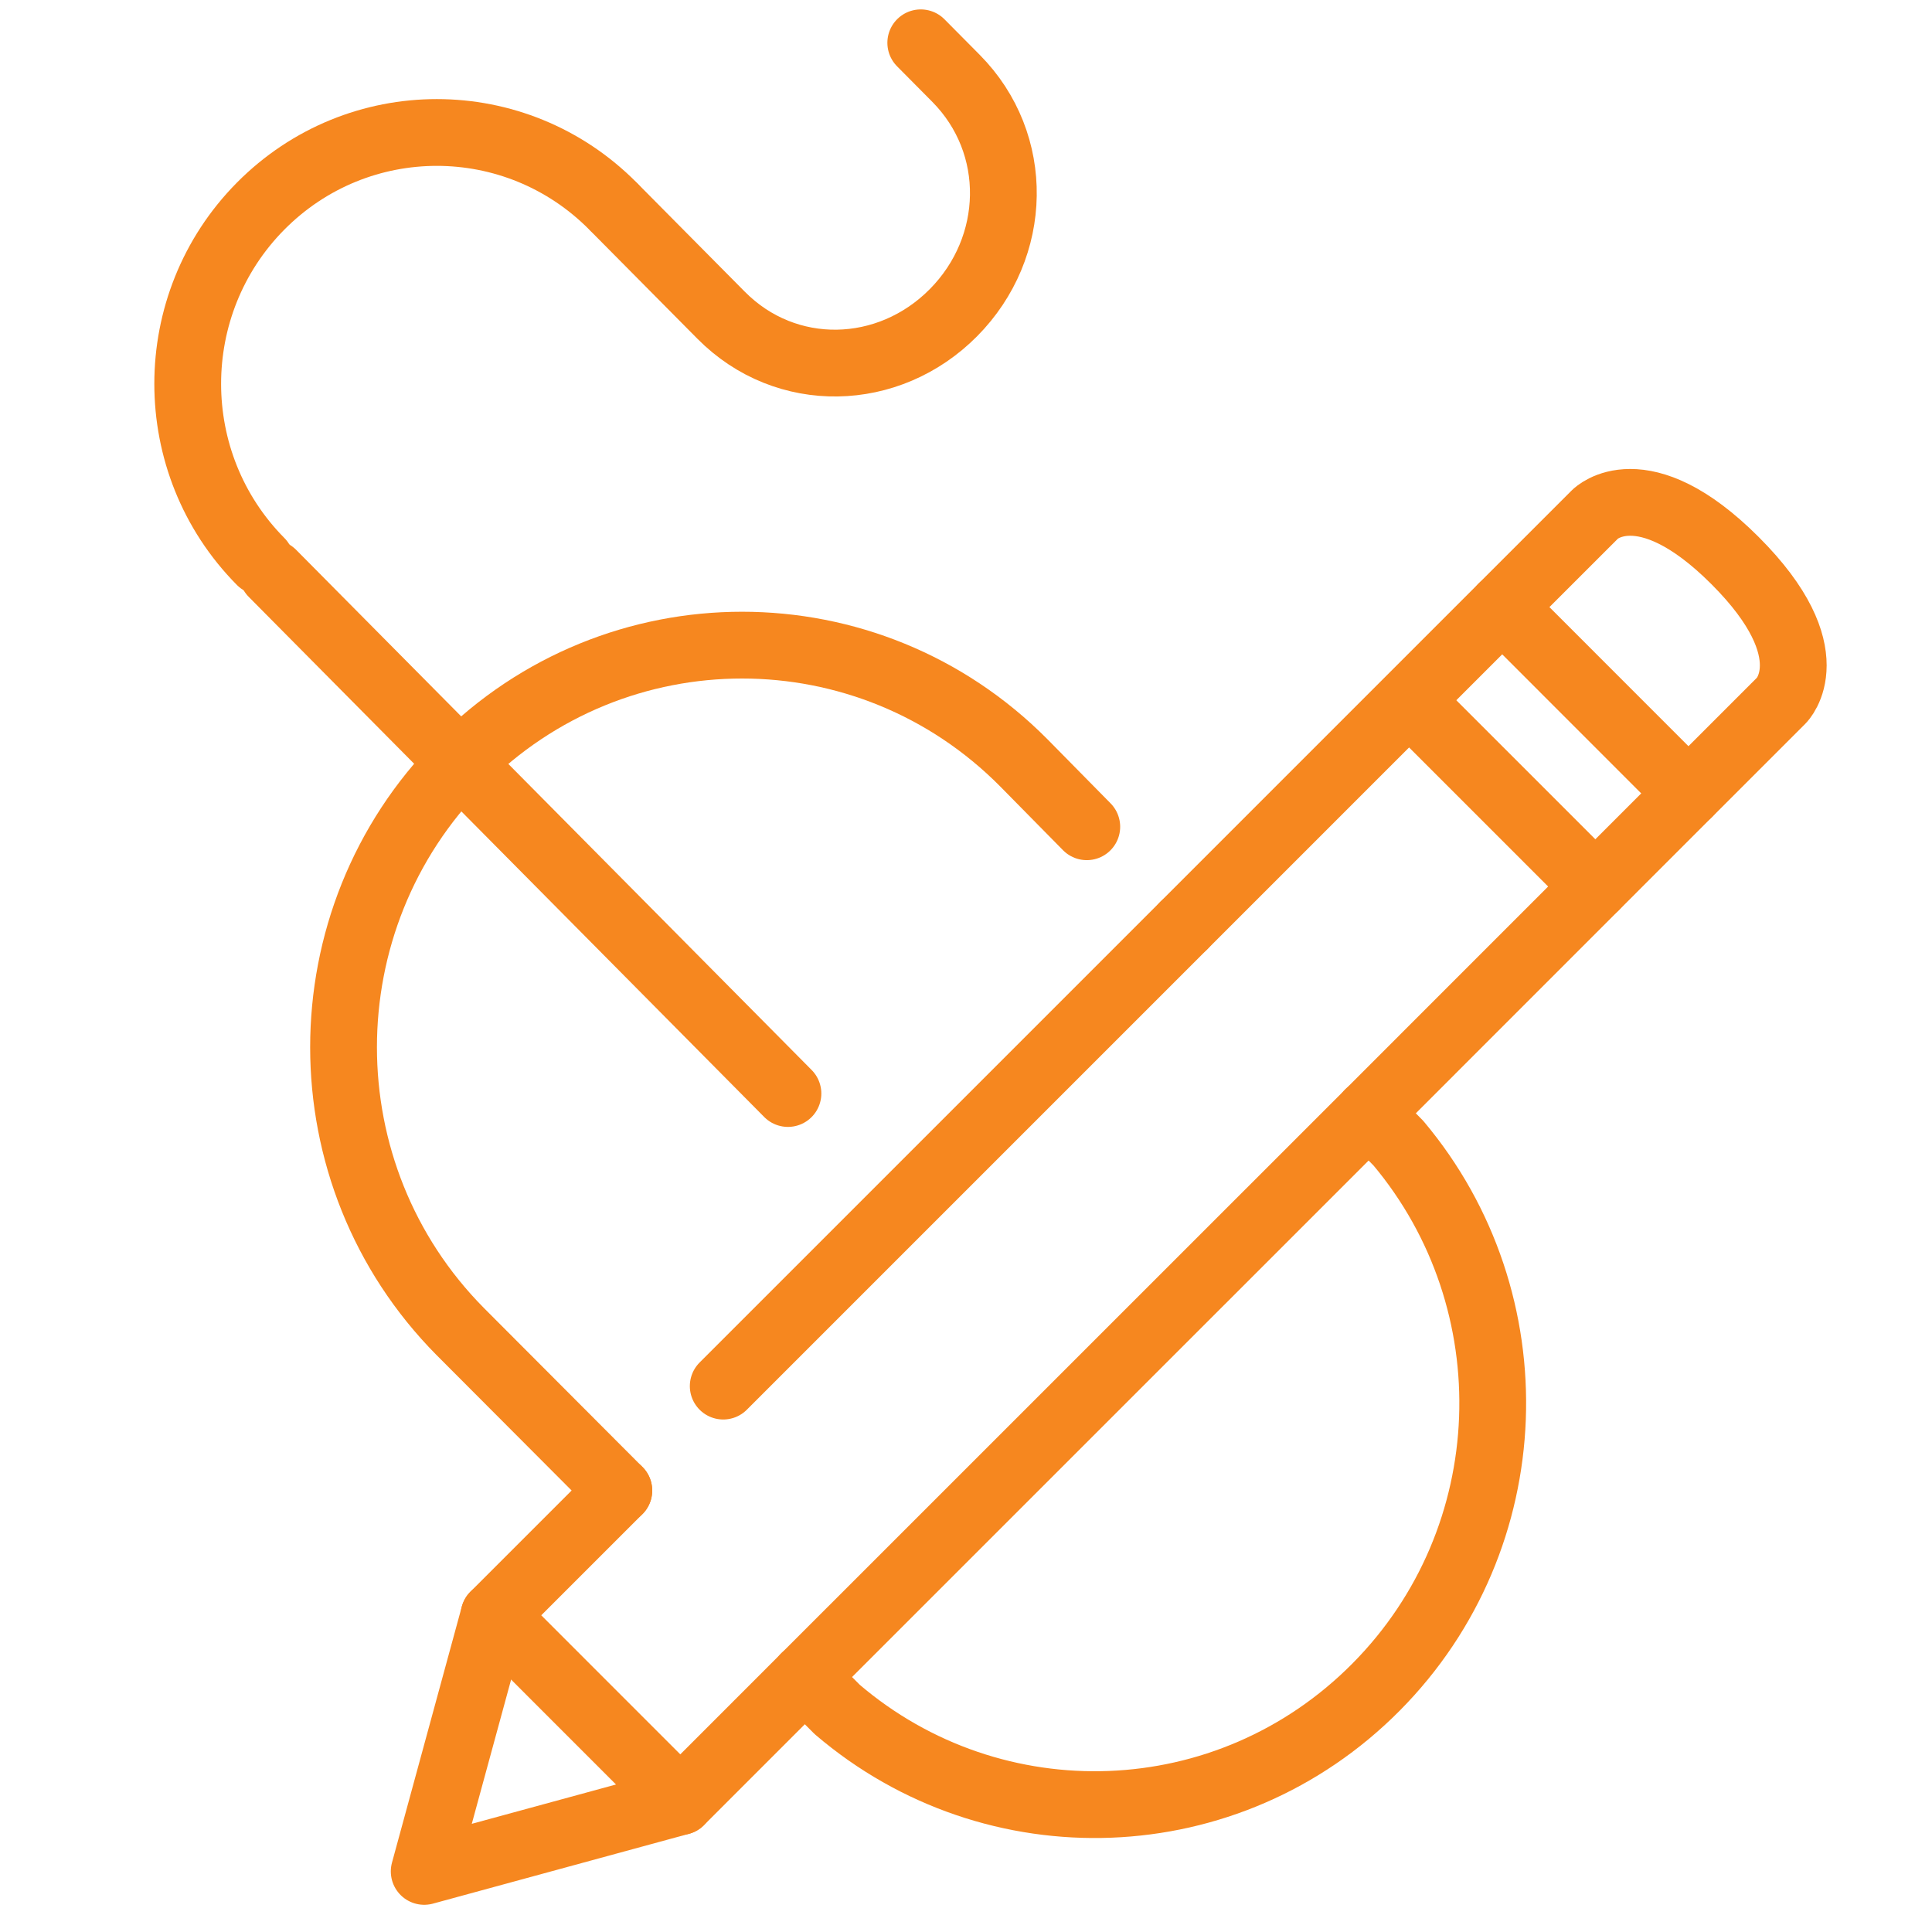 <?xml version="1.0" encoding="utf-8"?>
<!-- Generator: Adobe Illustrator 16.0.0, SVG Export Plug-In . SVG Version: 6.00 Build 0)  -->
<!DOCTYPE svg PUBLIC "-//W3C//DTD SVG 1.1//EN" "http://www.w3.org/Graphics/SVG/1.1/DTD/svg11.dtd">
<svg version="1.1" xmlns="http://www.w3.org/2000/svg" xmlns:xlink="http://www.w3.org/1999/xlink" x="0px" y="0px" width="85px"
	 height="85px" viewBox="0 0 85 85" enable-background="new 0 0 85 85" xml:space="preserve">
<g id="Calque_1" display="none">
	
		<path display="inline" fill="none" stroke="#F6871F" stroke-width="2.71" stroke-linecap="round" stroke-linejoin="round" stroke-miterlimit="10" d="
		M76.08,78.276H8.337c-2.993,0-5.419-2.427-5.419-5.419V13.243c0-2.993,2.427-5.419,5.419-5.419H76.08
		c2.993,0,5.419,2.426,5.419,5.419v59.614C81.499,75.85,79.073,78.276,76.08,78.276z"/>
	
		<line display="inline" fill="none" stroke="#F6871F" stroke-width="2.71" stroke-linecap="round" stroke-linejoin="round" stroke-miterlimit="10" x1="2.918" y1="18.663" x2="81.499" y2="18.663"/>
	
		<circle display="inline" fill="none" stroke="#F6871F" stroke-width="2.71" stroke-linecap="round" stroke-linejoin="round" stroke-miterlimit="10" cx="14.434" cy="28.147" r="3.387"/>
	
		<rect x="11.076" y="36.275" display="inline" fill="none" stroke="#F6871F" stroke-width="2.651" stroke-linecap="round" stroke-linejoin="round" stroke-miterlimit="10" width="62.265" height="20.323"/>
	
		<line display="inline" fill="none" stroke="#F6871F" stroke-width="2.71" stroke-linecap="round" stroke-linejoin="round" stroke-miterlimit="10" x1="35.435" y1="28.147" x2="42.209" y2="28.147"/>
	
		<line display="inline" fill="none" stroke="#F6871F" stroke-width="2.71" stroke-linecap="round" stroke-linejoin="round" stroke-miterlimit="10" x1="51.692" y1="28.147" x2="58.467" y2="28.147"/>
	
		<line display="inline" fill="none" stroke="#F6871F" stroke-width="2.71" stroke-linecap="round" stroke-linejoin="round" stroke-miterlimit="10" x1="67.951" y1="28.147" x2="74.725" y2="28.147"/>
	
		<line display="inline" fill="none" stroke="#F6871F" stroke-width="2.71" stroke-linecap="round" stroke-linejoin="round" stroke-miterlimit="10" x1="11.047" y1="63.373" x2="25.95" y2="63.373"/>
	
		<line display="inline" fill="none" stroke="#F6871F" stroke-width="2.71" stroke-linecap="round" stroke-linejoin="round" stroke-miterlimit="10" x1="11.047" y1="70.147" x2="25.95" y2="70.147"/>
	
		<line display="inline" fill="none" stroke="#F6871F" stroke-width="2.71" stroke-linecap="round" stroke-linejoin="round" stroke-miterlimit="10" x1="34.08" y1="63.373" x2="50.338" y2="63.373"/>
	
		<line display="inline" fill="none" stroke="#F6871F" stroke-width="2.71" stroke-linecap="round" stroke-linejoin="round" stroke-miterlimit="10" x1="34.08" y1="70.147" x2="50.338" y2="70.147"/>
	
		<line display="inline" fill="none" stroke="#F6871F" stroke-width="2.71" stroke-linecap="round" stroke-linejoin="round" stroke-miterlimit="10" x1="58.467" y1="63.373" x2="73.37" y2="63.373"/>
	
		<line display="inline" fill="none" stroke="#F6871F" stroke-width="2.71" stroke-linecap="round" stroke-linejoin="round" stroke-miterlimit="10" x1="58.467" y1="70.147" x2="73.37" y2="70.147"/>
	
		<line display="inline" fill="none" stroke="#F6871F" stroke-width="2.71" stroke-linecap="round" stroke-linejoin="round" stroke-miterlimit="10" x1="66.596" y1="13.243" x2="67.951" y2="13.243"/>
	
		<line display="inline" fill="none" stroke="#F6871F" stroke-width="2.71" stroke-linecap="round" stroke-linejoin="round" stroke-miterlimit="10" x1="58.467" y1="13.243" x2="59.821" y2="13.243"/>
	
		<line display="inline" fill="none" stroke="#F6871F" stroke-width="2.71" stroke-linecap="round" stroke-linejoin="round" stroke-miterlimit="10" x1="74.725" y1="13.243" x2="76.08" y2="13.243"/>
</g>
<g id="Calque_2">
	
		<polyline fill="none" stroke="#F6871F" stroke-width="2.938" stroke-linecap="round" stroke-linejoin="round" stroke-miterlimit="10" points="
		21.736,71.066 18.663,82.334 29.93,79.262 	"/>
	
		<path fill="none" stroke="#F6871F" stroke-width="2.938" stroke-linecap="round" stroke-linejoin="round" stroke-miterlimit="10" d="
		M66.091,26.71l4.098-4.096c0,0,2.048-2.049,6.146,2.049c4.098,4.096,2.048,6.145,2.048,6.145l-4.098,4.098"/>
	
		<line fill="none" stroke="#F6871F" stroke-width="2.938" stroke-linecap="round" stroke-linejoin="round" stroke-miterlimit="10" x1="60.221" y1="48.973" x2="35.409" y2="73.782"/>
	
		<polyline fill="none" stroke="#F6871F" stroke-width="2.938" stroke-linecap="round" stroke-linejoin="round" stroke-miterlimit="10" points="
		60.221,48.973 74.284,34.906 66.091,26.71 52.088,40.714 	"/>
	
		<line fill="none" stroke="#F6871F" stroke-width="2.938" stroke-linecap="round" stroke-linejoin="round" stroke-miterlimit="10" x1="52.088" y1="40.714" x2="31.819" y2="60.983"/>
	
		<polyline fill="none" stroke="#F6871F" stroke-width="2.938" stroke-linecap="round" stroke-linejoin="round" stroke-miterlimit="10" points="
		27.226,65.577 21.736,71.066 29.93,79.262 35.409,73.782 	"/>
	
		<path fill="none" stroke="#F6871F" stroke-width="2.938" stroke-linecap="round" stroke-linejoin="round" stroke-miterlimit="10" d="
		M47.814,36.374l-2.768-2.81c-6.847-6.908-17.948-6.908-24.796,0c-6.847,6.91-6.847,18.111,0,25.02l6.975,6.993"/>
	
		<path fill="none" stroke="#F6871F" stroke-width="2.938" stroke-linecap="round" stroke-linejoin="round" stroke-miterlimit="10" d="
		M60.221,48.973l1.305,1.325c5.835,6.949,5.519,17.367-0.98,23.922c-6.5,6.559-16.822,6.88-23.711,0.99l-1.424-1.428"/>
	
		<line fill="none" stroke="#F6871F" stroke-width="2.938" stroke-linecap="round" stroke-linejoin="round" stroke-miterlimit="10" x1="63.019" y1="31.833" x2="70.188" y2="39.002"/>
	
		<path fill="none" stroke="#F6871F" stroke-width="2.938" stroke-linecap="round" stroke-linejoin="round" stroke-miterlimit="10" d="
		M11.468,24.704c-4.279-4.318-4.279-11.318,0-15.637c4.281-4.318,11.219-4.318,15.499,0"/>
	
		<path fill="none" stroke="#F6871F" stroke-width="2.938" stroke-linecap="round" stroke-linejoin="round" stroke-miterlimit="10" d="
		M40.51,1.883l1.55,1.563c2.852,2.879,2.741,7.433-0.113,10.312c-2.853,2.879-7.366,2.992-10.219,0.113l-4.65-4.691"/>
	
		<polyline fill="none" stroke="#F6871F" stroke-width="2.938" stroke-linecap="round" stroke-linejoin="round" stroke-miterlimit="10" points="
		34.666,48.11 20.251,33.564 11.985,25.224 	"/>
</g>
</svg>
